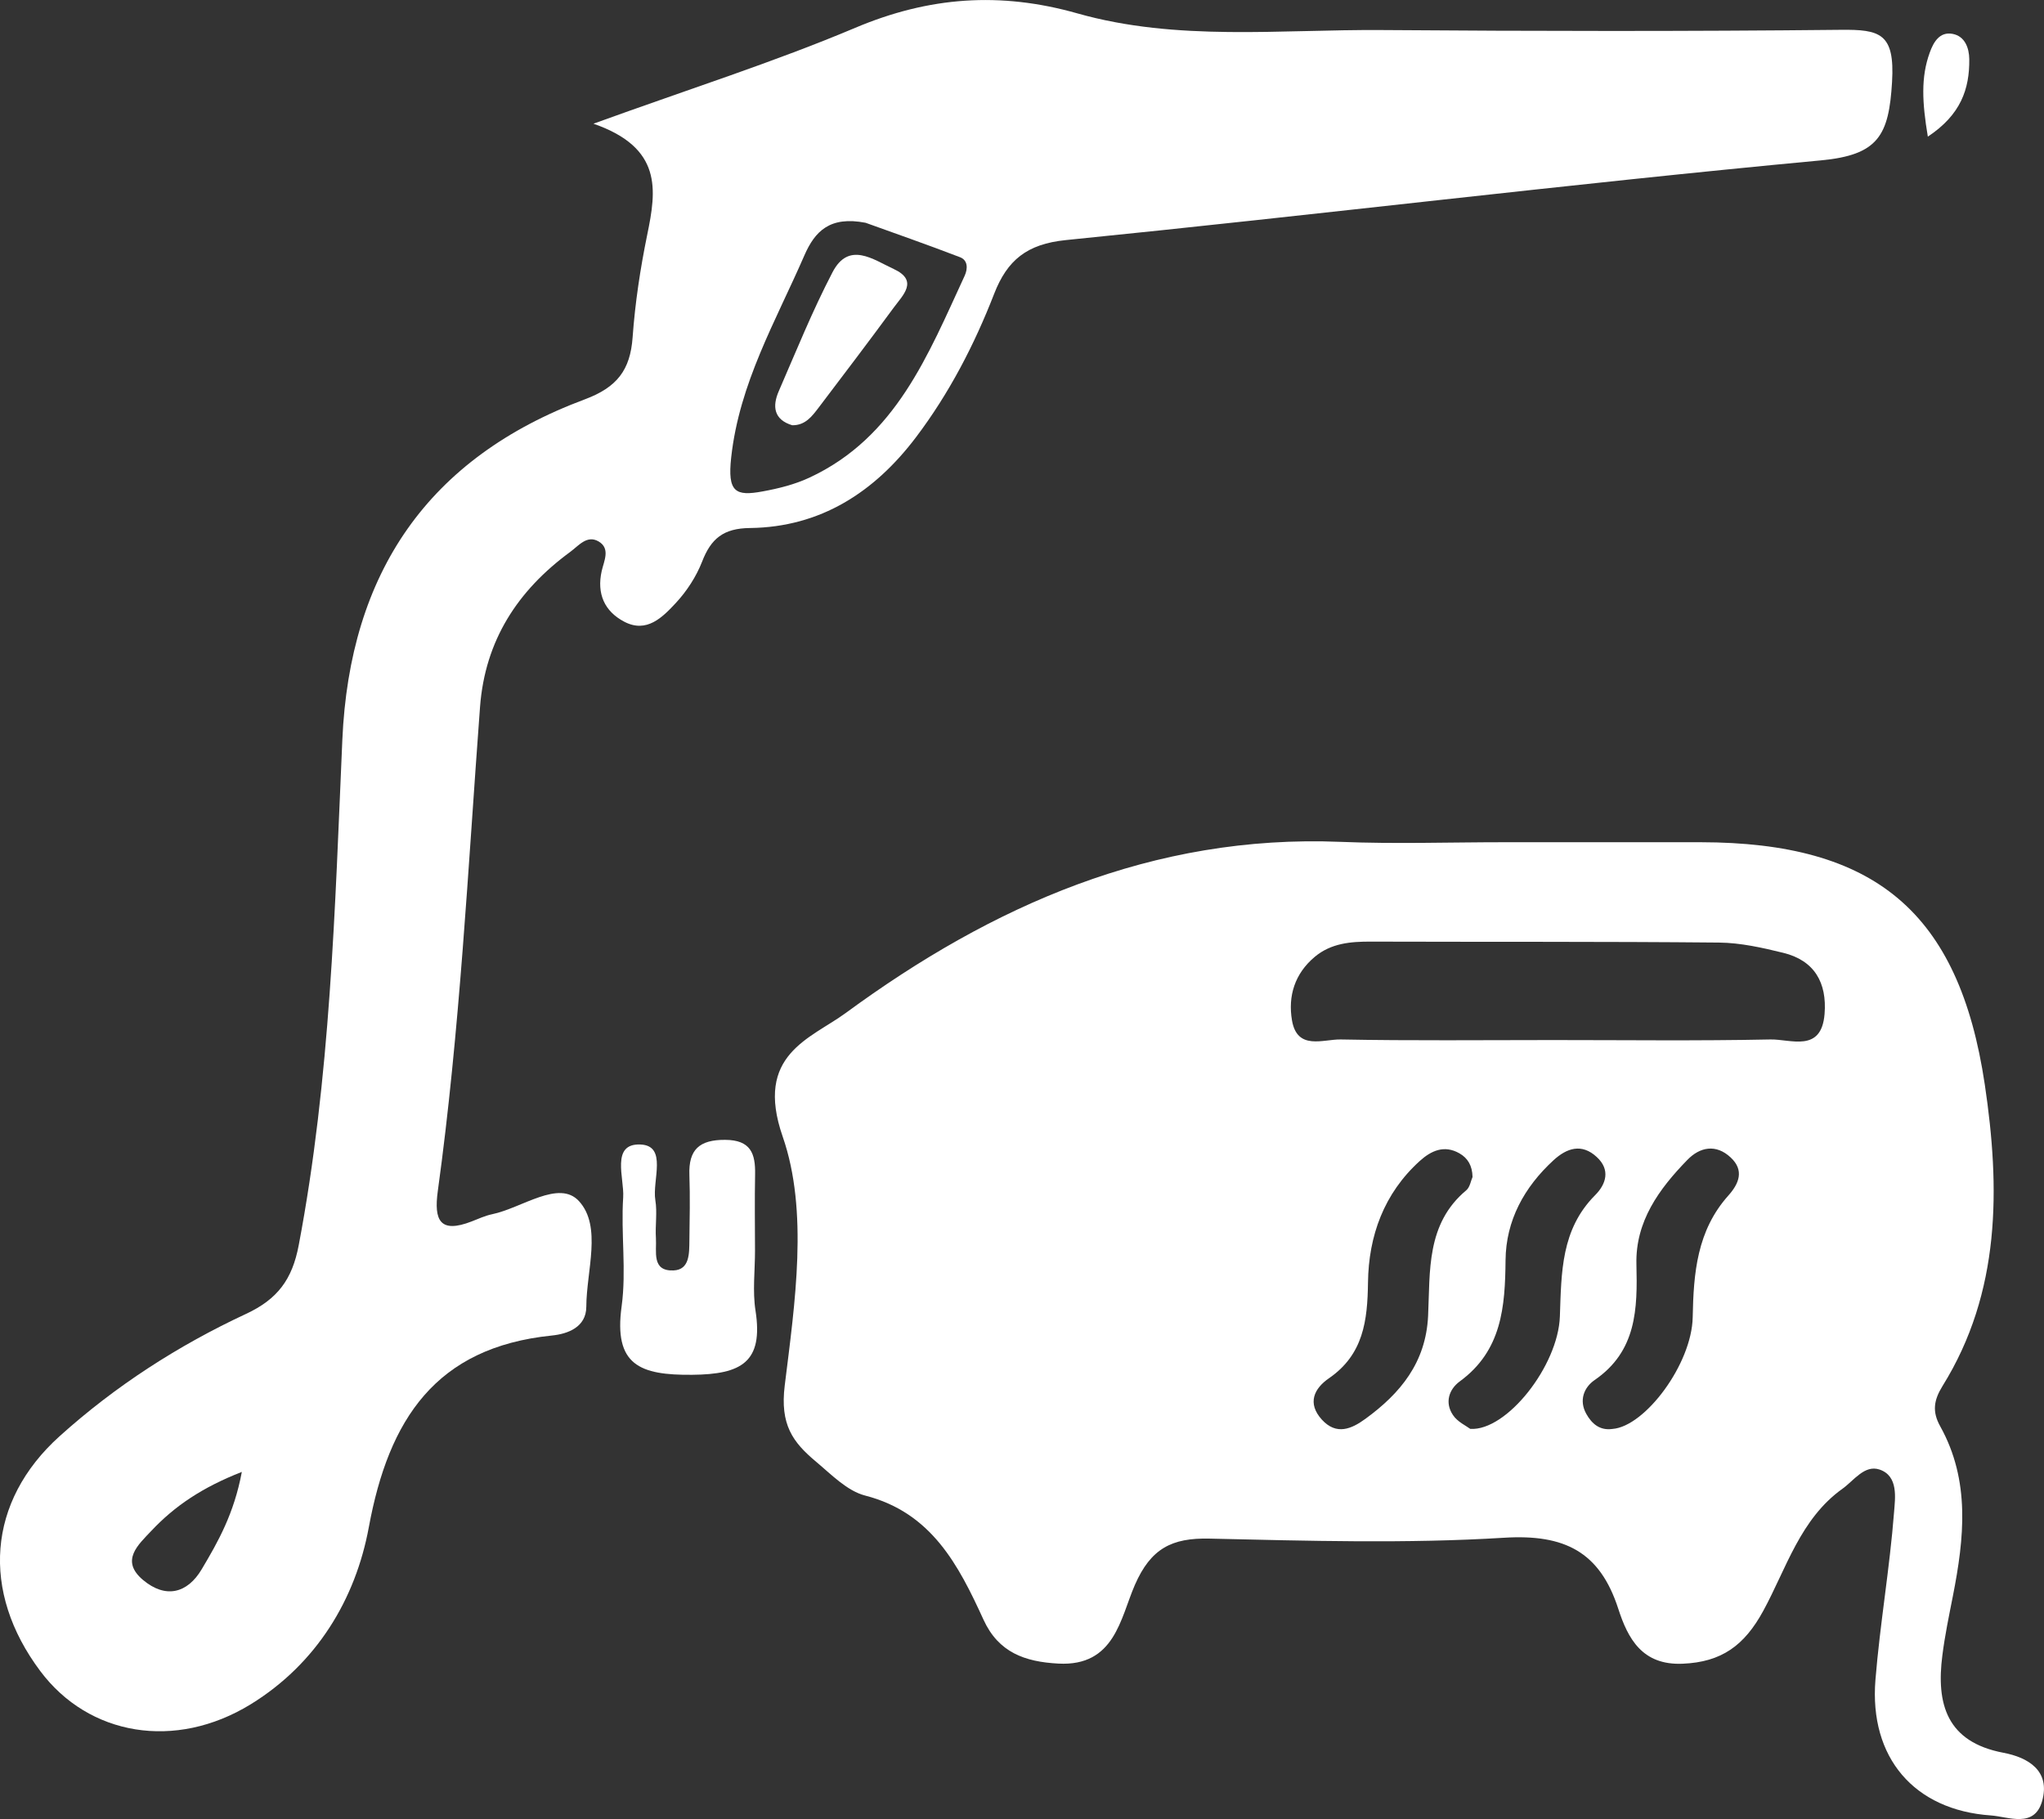 <!-- Generator: Adobe Illustrator 18.1.0, SVG Export Plug-In  -->
<svg version="1.1"
	 xmlns="http://www.w3.org/2000/svg" xmlns:xlink="http://www.w3.org/1999/xlink" xmlns:a="http://ns.adobe.com/AdobeSVGViewerExtensions/3.0/"
	 x="0px" y="0px" width="44.889px" height="39.952px" viewBox="0 0 44.889 39.952" enable-background="new 0 0 44.889 39.952"
	 xml:space="preserve">
<rect x="0" y="0" width="44.889" height="39.952" fill="#333333" stroke="none"/>
<defs>
</defs>
<g>
	<path fill-rule="evenodd" clip-rule="evenodd" fill="#FFFFFF" d="M33.034,18.498c1.438,0,2.877-0.001,4.315,0
		c3.812,0.005,5.673,1.518,6.24,5.324c0.337,2.263,0.355,4.557-0.93,6.622c-0.191,0.309-0.229,0.56-0.05,0.881
		c0.667,1.198,0.528,2.463,0.278,3.734c-0.085,0.431-0.175,0.862-0.23,1.297c-0.139,1.071,0.096,1.904,1.338,2.14
		c0.546,0.103,1.038,0.395,0.854,1.058c-0.169,0.608-0.743,0.346-1.128,0.319c-1.685-0.117-2.672-1.271-2.534-2.978
		c0.1-1.231,0.314-2.453,0.409-3.684c0.023-0.305,0.101-0.793-0.319-0.935c-0.329-0.11-0.562,0.241-0.813,0.421
		c-0.927,0.662-1.233,1.751-1.74,2.682c-0.416,0.763-0.915,1.126-1.771,1.162c-0.889,0.038-1.202-0.553-1.413-1.205
		c-0.406-1.258-1.184-1.643-2.507-1.562c-2.149,0.132-4.315,0.068-6.471,0.019c-0.827-0.019-1.289,0.216-1.639,1.018
		c-0.318,0.729-0.44,1.793-1.679,1.727c-0.737-0.039-1.315-0.244-1.644-0.962c-0.55-1.202-1.14-2.352-2.599-2.728
		c-0.397-0.102-0.741-0.461-1.077-0.742c-0.515-0.431-0.797-0.814-0.69-1.679c0.224-1.81,0.525-3.824-0.045-5.463
		c-0.627-1.804,0.61-2.148,1.384-2.715c3.213-2.358,6.748-3.926,10.865-3.759C30.635,18.539,31.836,18.498,33.034,18.498z
		 M34.102,22.843c1.593,0,3.185,0.02,4.778-0.013c0.444-0.01,1.121,0.3,1.19-0.56c0.055-0.684-0.22-1.175-0.908-1.343
		c-0.46-0.113-0.937-0.22-1.407-0.225c-2.548-0.024-5.097-0.013-7.645-0.021c-0.447-0.002-0.878,0.034-1.237,0.335
		c-0.438,0.367-0.591,0.861-0.499,1.396c0.115,0.666,0.685,0.411,1.069,0.418C30.995,22.86,32.548,22.843,34.102,22.843z
		 M32.339,25.851c-0.005-0.249-0.104-0.415-0.288-0.52c-0.333-0.19-0.62-0.059-0.87,0.167c-0.788,0.713-1.125,1.645-1.138,2.671
		c-0.011,0.835-0.099,1.58-0.857,2.102c-0.324,0.223-0.485,0.546-0.156,0.909c0.321,0.351,0.653,0.204,0.958-0.019
		c0.768-0.56,1.326-1.235,1.375-2.259c0.046-0.98-0.046-2.022,0.84-2.761C32.283,26.073,32.302,25.931,32.339,25.851z
		 M32.289,31.383c0.799,0.051,1.931-1.385,1.968-2.471c0.034-0.963,0.023-1.908,0.774-2.662c0.24-0.24,0.342-0.557,0.036-0.838
		c-0.331-0.307-0.658-0.197-0.95,0.071c-0.643,0.591-1.045,1.322-1.053,2.195c-0.01,1.024-0.081,1.986-1.004,2.661
		c-0.242,0.177-0.334,0.469-0.151,0.74C32.008,31.229,32.2,31.316,32.289,31.383z M35.413,31.384
		c0.717-0.055,1.741-1.427,1.761-2.452c0.018-0.974,0.095-1.906,0.784-2.675c0.232-0.26,0.354-0.552,0.05-0.835
		c-0.323-0.302-0.677-0.231-0.953,0.055c-0.62,0.637-1.141,1.35-1.117,2.291c0.024,0.978,0.008,1.908-0.92,2.544
		c-0.232,0.16-0.346,0.446-0.181,0.741C34.959,31.271,35.134,31.424,35.413,31.384z"/>
	<path fill-rule="evenodd" clip-rule="evenodd" fill="#FFFFFF" d="M13.033,2.717c2.121-0.769,3.97-1.355,5.749-2.106
		c1.619-0.684,3.183-0.798,4.879-0.317c2.184,0.619,4.45,0.35,6.685,0.366c3.358,0.025,6.718,0.03,10.077-0.005
		c0.866-0.009,1.192,0.076,1.129,1.143c-0.069,1.178-0.301,1.607-1.567,1.725c-5.531,0.517-11.048,1.196-16.576,1.75
		c-0.861,0.086-1.29,0.445-1.576,1.18c-0.436,1.121-0.988,2.186-1.715,3.148c-0.912,1.208-2.099,1.978-3.648,1.996
		c-0.585,0.006-0.857,0.235-1.052,0.741c-0.128,0.327-0.334,0.644-0.573,0.902c-0.294,0.316-0.643,0.676-1.139,0.413
		c-0.43-0.227-0.604-0.611-0.492-1.112c0.049-0.218,0.197-0.494-0.068-0.649c-0.255-0.149-0.438,0.094-0.625,0.231
		c-1.154,0.847-1.869,1.944-1.979,3.404c-0.265,3.547-0.441,7.102-0.927,10.63c-0.09,0.653,0.05,0.938,0.743,0.67
		c0.149-0.058,0.297-0.127,0.452-0.159c0.65-0.135,1.467-0.768,1.906-0.286c0.508,0.557,0.163,1.528,0.16,2.319
		c-0.002,0.449-0.407,0.597-0.759,0.632c-2.552,0.26-3.581,1.845-4.017,4.208c-0.292,1.586-1.148,3-2.591,3.889
		c-1.661,1.021-3.562,0.693-4.624-0.727c-1.31-1.747-1.165-3.728,0.424-5.159c1.224-1.103,2.605-1.993,4.095-2.687
		c0.691-0.322,1.014-0.755,1.156-1.507c0.697-3.67,0.795-7.389,0.958-11.1c0.161-3.669,1.881-6.195,5.323-7.478
		c0.71-0.265,1-0.643,1.052-1.363c0.054-0.756,0.169-1.512,0.321-2.255C14.418,4.17,14.55,3.245,13.033,2.717z M19.01,4.893
		c-0.785-0.152-1.113,0.185-1.345,0.717c-0.628,1.444-1.427,2.802-1.607,4.436c-0.084,0.763,0.092,0.858,0.691,0.747
		c0.351-0.064,0.707-0.153,1.028-0.303c1.899-0.884,2.605-2.698,3.408-4.433c0.071-0.154,0.073-0.342-0.102-0.408
		C20.346,5.366,19.6,5.106,19.01,4.893z M5.311,32.328c-0.867,0.339-1.473,0.748-1.984,1.291c-0.291,0.309-0.694,0.656-0.185,1.083
		c0.493,0.413,0.973,0.297,1.289-0.238C4.789,33.862,5.139,33.247,5.311,32.328z"/>
	<path fill-rule="evenodd" clip-rule="evenodd" fill="#FFFFFF" d="M16.581,27.471c0,0.439-0.056,0.887,0.011,1.315
		c0.176,1.133-0.31,1.399-1.389,1.409c-1.151,0.011-1.729-0.212-1.551-1.506c0.107-0.784-0.018-1.597,0.034-2.392
		c0.027-0.418-0.278-1.186,0.378-1.16c0.6,0.024,0.257,0.787,0.328,1.221c0.045,0.272-0.005,0.558,0.013,0.836
		c0.019,0.294-0.1,0.729,0.387,0.709c0.357-0.015,0.344-0.378,0.348-0.657c0.006-0.479,0.017-0.959,0-1.437
		c-0.021-0.561,0.22-0.777,0.785-0.774c0.563,0.003,0.667,0.301,0.658,0.759C16.572,26.353,16.58,26.912,16.581,27.471z"/>
	<path fill-rule="evenodd" clip-rule="evenodd" fill="#FFFFFF" d="M42.338,3.001c-0.126-0.754-0.154-1.305,0.041-1.844
		c0.083-0.231,0.217-0.466,0.502-0.413c0.271,0.05,0.364,0.311,0.367,0.555C43.255,1.955,43.062,2.521,42.338,3.001z"/>
	<path fill-rule="evenodd" clip-rule="evenodd" fill="#FFFFFF" d="M17.398,9.34c-0.404-0.123-0.441-0.414-0.295-0.749
		c0.381-0.876,0.739-1.766,1.18-2.611c0.358-0.689,0.895-0.279,1.342-0.073c0.557,0.257,0.202,0.577,0.001,0.851
		c-0.542,0.738-1.097,1.469-1.65,2.198C17.832,9.144,17.685,9.344,17.398,9.34z"/>
</g>
</svg>